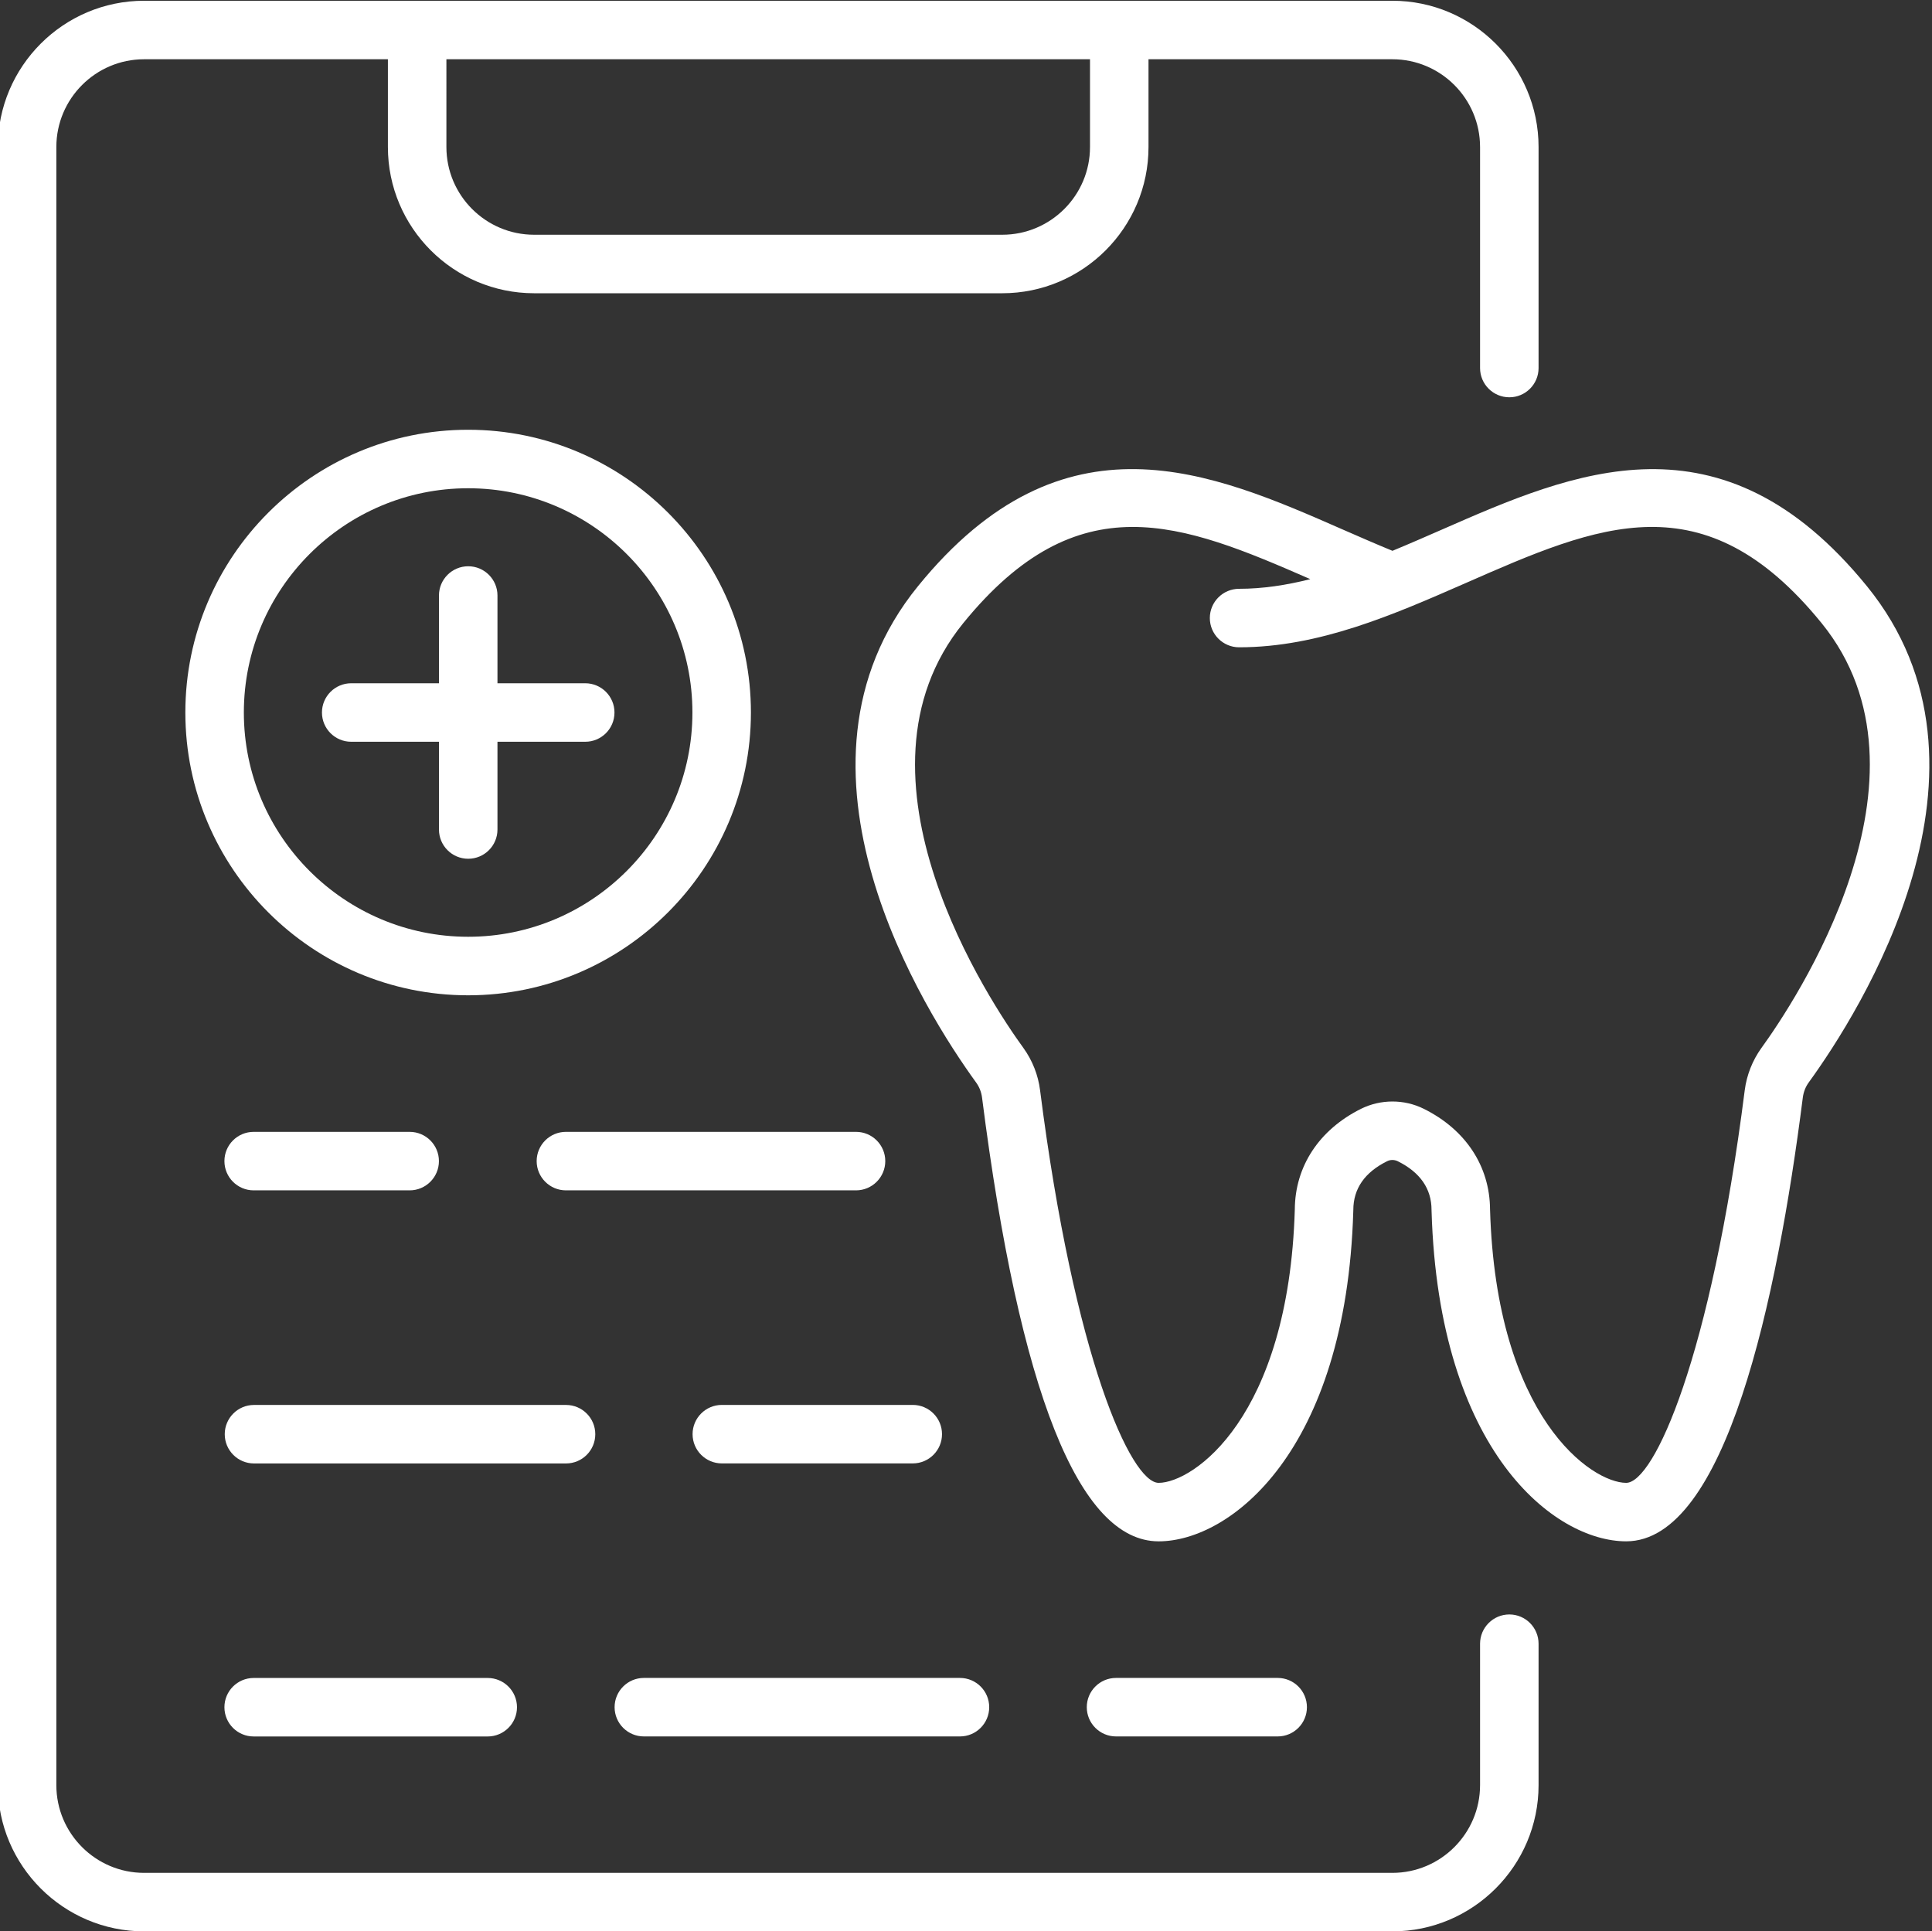 <?xml version="1.0" encoding="UTF-8"?>
<!-- Created with Inkscape (http://www.inkscape.org/) -->
<svg width="306.26" height="306.17" version="1.1" viewBox="0 0 306.26 306.17" xml:space="preserve" xmlns="http://www.w3.org/2000/svg" xmlns:cc="http://creativecommons.org/ns#" xmlns:dc="http://purl.org/dc/elements/1.1/" xmlns:rdf="http://www.w3.org/1999/02/22-rdf-syntax-ns#"><rect x="0" y="0" width="306.26" height="306.17" fill="#333333" stroke="none"/><g transform="matrix(1.333 0 0 -1.333 -1207.1 359.43)"><g transform="matrix(4.785 0 0 4.785 -193.59 -151.09)" fill="#fff"><path d="m273.48 61.877c-0.22-0.307-0.364-0.668-0.413-1.047-0.845-6.658-2.257-9.76-2.947-9.76-0.851 0-3.231 1.611-3.383 6.795-6e-3 1.073-0.604 1.984-1.647 2.502-0.489 0.243-1.072 0.241-1.559 0-1.041-0.519-1.64-1.429-1.646-2.5-0.153-5.186-2.532-6.797-3.384-6.797-0.687 0-2.099 3.102-2.947 9.759-0.047 0.377-0.19 0.739-0.413 1.049-0.795 1.094-4.597 6.745-1.495 10.562 2.857 3.511 5.417 2.496 8.624 1.092-0.591-0.149-1.181-0.24-1.769-0.24-0.401 0-0.728-0.325-0.728-0.727 0-0.401 0.327-0.727 0.728-0.727 1.989 0 3.838 0.811 5.627 1.595 3.311 1.454 5.927 2.6 8.848-0.993 3.103-3.817-0.701-9.468-1.496-10.563zm2.624 11.479c-3.621 4.453-7.306 2.836-10.56 1.409-0.408-0.178-0.82-0.359-1.232-0.529-0.415 0.17-0.826 0.351-1.235 0.529-3.252 1.427-6.939 3.046-10.558-1.409-3.679-4.525 0.175-10.583 1.443-12.332 0.082-0.112 0.132-0.239 0.15-0.378 0.933-7.319 2.409-11.03 4.389-11.03 1.777 0 4.66 2.228 4.837 8.202 1e-3 0.012 1e-3 0.022 1e-3 0.033 0 0.529 0.282 0.937 0.84 1.213 0.082 0.042 0.181 0.04 0.264 0 0.557-0.276 0.84-0.684 0.84-1.212v-7e-4c0-0.011 0-0.021 1e-3 -0.033 0.177-5.974 3.059-8.202 4.836-8.202 2.471 0 3.751 5.998 4.39 11.029 0.018 0.14 0.068 0.268 0.148 0.378 1.269 1.75 5.125 7.808 1.446 12.333"/><path d="m240.8 86.454h15.995v-2.182c0-1.202-0.979-2.18-2.181-2.18h-11.633c-1.203 0-2.181 0.978-2.181 2.18zm26.417-38.655c-0.402 0-0.728-0.327-0.728-0.728v-3.514c0-1.202-0.978-2.181-2.18-2.181h-31.022c-1.203 0-2.181 0.979-2.181 2.181v40.715c0 1.203 0.978 2.182 2.181 2.182h6.059v-2.182c0-2.004 1.63-3.634 3.635-3.634h11.633c2.004 0 3.635 1.63 3.635 3.634v2.182h6.06c1.202 0 2.18-0.979 2.18-2.182v-5.493c0-0.401 0.326-0.727 0.728-0.727 0.401 0 0.726 0.326 0.726 0.727v5.493c0 2.005-1.631 3.636-3.634 3.636h-31.022c-2.004 0-3.635-1.631-3.635-3.636v-40.715c0-2.003 1.631-3.635 3.635-3.635h31.022c2.003 0 3.634 1.632 3.634 3.635v3.514c0 0.401-0.325 0.728-0.726 0.728"/><path d="m250.98 59.794h-7.21c-0.401 0-0.727-0.325-0.727-0.727 0-0.401 0.326-0.727 0.727-0.727h7.21c0.401 0 0.727 0.326 0.727 0.727 0 0.402-0.326 0.727-0.727 0.727"/><path d="m236.01 58.34h3.877c0.401 0 0.727 0.326 0.727 0.727 0 0.402-0.326 0.727-0.727 0.727h-3.877c-0.402 0-0.727-0.325-0.727-0.727 0-0.401 0.325-0.727 0.727-0.727"/><path d="m252.39 53.007h-4.745c-0.401 0-0.727-0.326-0.727-0.727 0-0.401 0.326-0.727 0.727-0.727h4.745c0.402 0 0.727 0.326 0.727 0.727 0 0.401-0.325 0.727-0.727 0.727"/><path d="m244.5 52.279c0 0.401-0.325 0.727-0.727 0.727h-7.755c-0.402 0-0.727-0.326-0.727-0.727 0-0.401 0.325-0.727 0.727-0.727h7.755c0.402 0 0.727 0.326 0.727 0.727"/><path d="m261.46 44.767c0.401 0 0.726 0.326 0.726 0.727 0 0.401-0.325 0.727-0.726 0.727h-4.019c-0.401 0-0.726-0.326-0.726-0.727 0-0.401 0.325-0.727 0.726-0.727h4.019"/><path d="m244.98 45.494c0-0.401 0.326-0.727 0.727-0.727h7.856c0.402 0 0.727 0.326 0.727 0.727 0 0.401-0.325 0.727-0.727 0.727h-7.856c-0.401 0-0.727-0.326-0.727-0.727"/><path d="m236.01 46.22c-0.402 0-0.727-0.326-0.727-0.727 0-0.401 0.325-0.727 0.727-0.727h5.816c0.402 0 0.728 0.326 0.728 0.727 0 0.401-0.326 0.727-0.728 0.727h-5.816"/><path d="m241.34 64.643c-3.073 0-5.574 2.5-5.574 5.574 0 3.074 2.501 5.574 5.574 5.574 3.074 0 5.574-2.5 5.574-5.574 0-3.074-2.5-5.574-5.574-5.574zm0 12.602c-3.875 0-7.028-3.152-7.028-7.028 0-3.875 3.153-7.029 7.028-7.029 3.876 0 7.028 3.154 7.028 7.029 0 3.876-3.152 7.028-7.028 7.028"/><path d="m244.25 70.944h-2.181v2.182c0 0.4-0.326 0.726-0.727 0.726s-0.727-0.326-0.727-0.726v-2.182h-2.181c-0.401 0-0.727-0.326-0.727-0.727 0-0.402 0.326-0.727 0.727-0.727h2.181v-2.182c0-0.401 0.326-0.726 0.727-0.726s0.727 0.325 0.727 0.726v2.182h2.181c0.402 0 0.727 0.325 0.727 0.727 0 0.401-0.325 0.727-0.727 0.727"/></g></g></svg>
